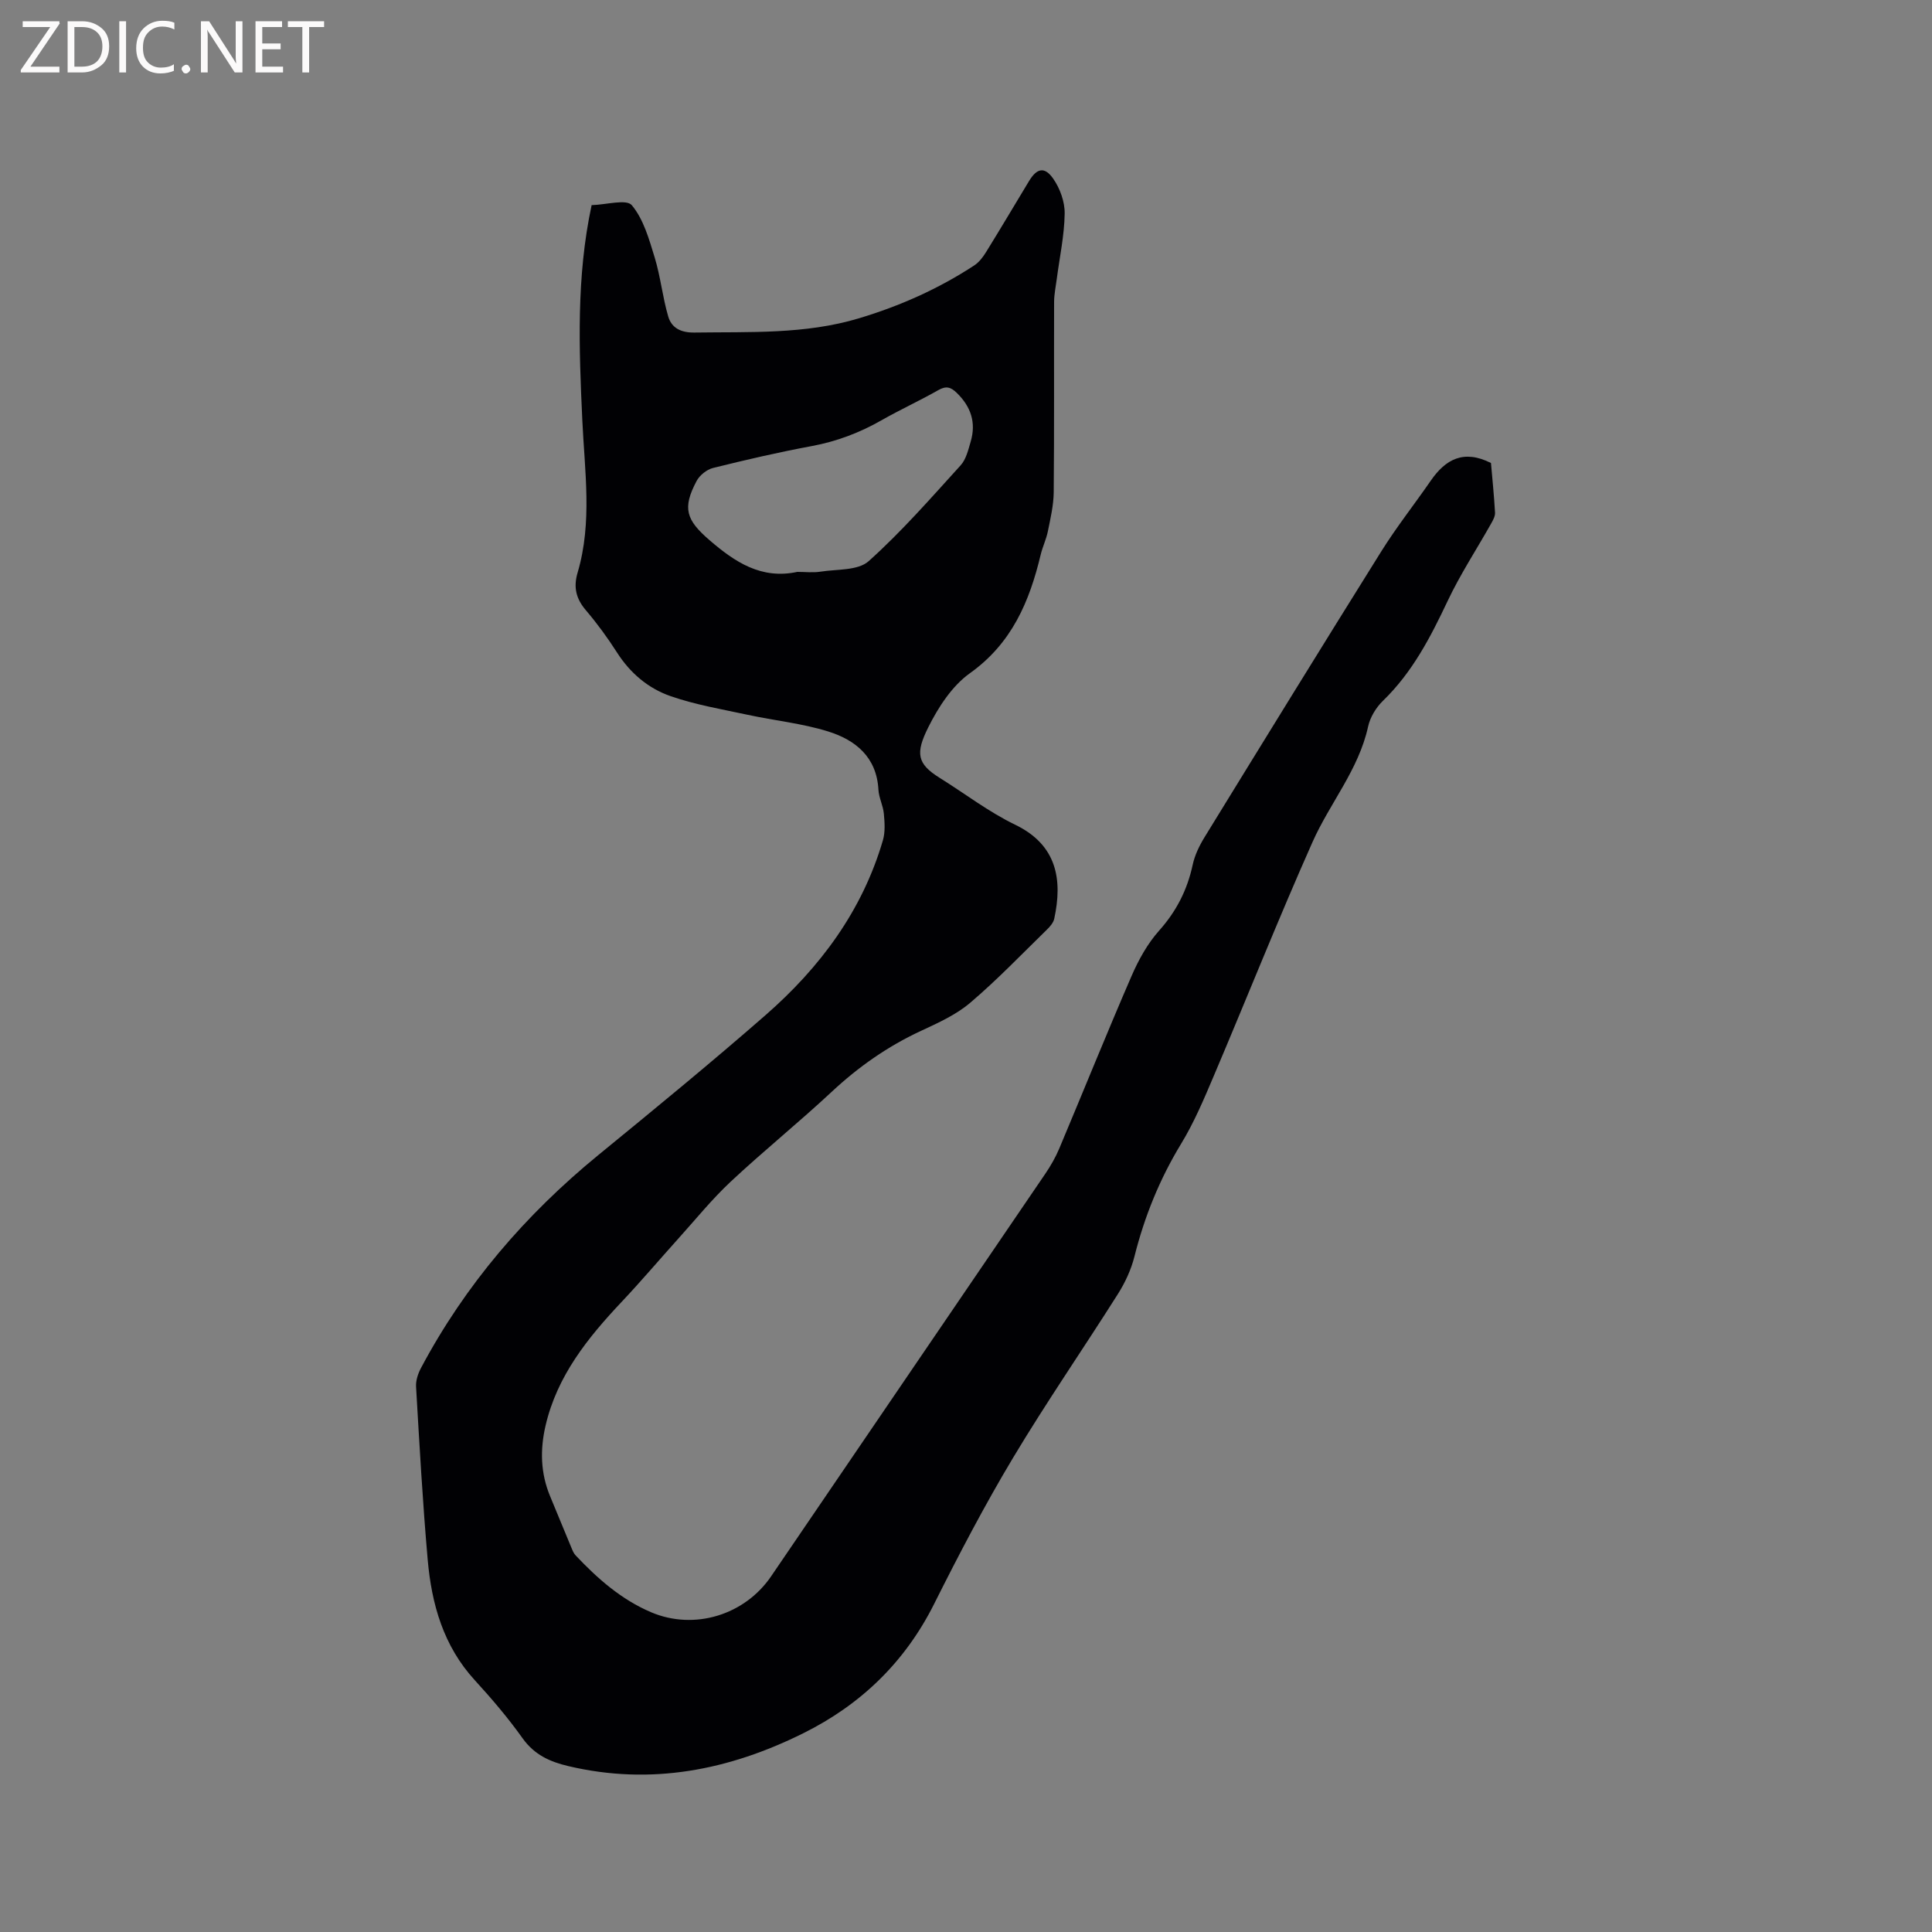 <svg enable-background="new 0 0 400 400" viewBox="0 0 400 400" xmlns="http://www.w3.org/2000/svg"><rect x="0" y="0" width="400" height="400" fill="#808080" stroke="none"/><path d="m122.49 42.47c3.04-.08 7.21-1.31 8.32.02 2.43 2.9 3.57 7.02 4.73 10.8 1.22 3.99 1.63 8.23 2.81 12.24.7 2.38 2.63 3.36 5.42 3.32 11.43-.17 22.89.41 34.07-2.95 8.48-2.55 16.47-6.1 23.87-10.95 1.01-.66 1.82-1.75 2.47-2.8 3.01-4.86 5.92-9.79 8.88-14.68 1.6-2.64 3.2-3.04 4.98-.5 1.42 2.02 2.43 4.82 2.39 7.26-.07 4.52-1.05 9.03-1.64 13.54-.2 1.56-.54 3.13-.55 4.7-.04 13.15.04 26.3-.08 39.45-.03 2.7-.67 5.41-1.21 8.08-.33 1.65-1.1 3.21-1.49 4.85-2.32 9.71-5.98 18.35-14.65 24.53-3.69 2.63-6.54 7.03-8.62 11.2-2.7 5.4-2.31 7.56 2.36 10.47 5.21 3.24 10.14 7.05 15.63 9.7 8.78 4.24 9.8 11.52 8.09 19.46-.18.84-.89 1.65-1.54 2.28-5.24 5.11-10.31 10.41-15.88 15.14-2.92 2.48-6.62 4.15-10.15 5.79-6.9 3.2-12.96 7.45-18.52 12.64-6.82 6.36-14.1 12.23-20.91 18.6-3.91 3.66-7.31 7.88-10.91 11.87-3.89 4.32-7.64 8.75-11.63 12.98-7.04 7.47-13.39 15.34-15.78 25.66-1.16 4.99-1.04 9.87.96 14.65 1.47 3.52 2.9 7.05 4.37 10.56.24.58.48 1.21.9 1.65 4.54 4.81 9.45 9.14 15.63 11.77 8.95 3.8 19.39.58 24.86-7.47 18.89-27.78 37.83-55.52 56.73-83.29 1.12-1.65 2.14-3.42 2.91-5.25 5.01-11.9 9.83-23.88 14.97-35.73 1.45-3.34 3.3-6.69 5.7-9.38 3.58-4.01 5.83-8.42 6.95-13.62.43-2.01 1.39-3.99 2.48-5.76 12.14-19.76 24.3-39.52 36.6-59.19 3.14-5.02 6.83-9.69 10.2-14.57 3.05-4.43 6.81-6.54 12.48-3.68.27 3.15.64 6.71.84 10.28.04.74-.42 1.58-.82 2.28-3 5.33-6.38 10.48-8.99 16-3.55 7.51-7.3 14.77-13.37 20.65-1.44 1.39-2.68 3.42-3.1 5.36-1.95 8.93-7.93 15.85-11.51 23.91-7.09 15.94-13.54 32.17-20.36 48.23-2.06 4.85-4.12 9.77-6.85 14.25-4.45 7.32-7.58 15.06-9.66 23.34-.68 2.7-1.92 5.38-3.42 7.75-7.19 11.37-14.85 22.46-21.76 34-5.87 9.8-11.17 19.95-16.29 30.17-6.04 12.05-15.18 20.85-27.07 26.76-15.41 7.66-31.55 10.86-48.68 6.81-3.82-.9-7.02-2.35-9.44-5.74-3.01-4.22-6.39-8.2-9.9-12.03-6.51-7.1-8.95-15.76-9.76-24.96-1.05-11.92-1.71-23.88-2.41-35.83-.07-1.26.4-2.69 1.01-3.84 9.17-17.26 21.64-31.76 36.74-44.12 11.65-9.53 23.3-19.08 34.63-28.98 11.27-9.85 20.02-21.59 24.28-36.19.5-1.72.36-3.7.19-5.52-.16-1.67-1.03-3.28-1.12-4.94-.37-6.76-4.74-10.29-10.41-12.06-5.39-1.68-11.12-2.25-16.67-3.45-5.34-1.15-10.78-2.07-15.92-3.85-4.64-1.6-8.4-4.77-11.14-9.07-1.94-3.03-4.08-5.96-6.41-8.7-2.05-2.4-2.64-4.76-1.73-7.82 3.08-10.42 1.45-21.05.97-31.59-.69-14.84-1.26-29.63 1.93-44.49zm42.6 75.93c1.59 0 3.21.2 4.76-.04 3.41-.54 7.77-.19 9.99-2.17 6.81-6.1 12.87-13.05 19.04-19.84 1.14-1.25 1.59-3.21 2.09-4.92 1.16-3.93.05-7.24-2.88-10.09-1.24-1.21-2.21-1.49-3.82-.57-3.86 2.2-7.91 4.04-11.76 6.24-4.54 2.59-9.3 4.39-14.47 5.35-6.85 1.27-13.66 2.85-20.42 4.53-1.29.32-2.76 1.5-3.39 2.68-3.01 5.66-2.17 8.08 2.65 12.25 5.3 4.57 10.75 8.19 18.21 6.58z" fill="#010104"/><g fill="#fbfafa"><path d="m12.4 4.8-6.1 9h6v1.2h-8v-.5l6.1-8.9h-5.7v-1.2h7.6v.4z"/><path d="m14 15v-10.6h3c1.6 0 2.9.5 4 1.4s1.6 2.2 1.6 3.8-.5 3-1.6 3.9-2.4 1.5-4 1.5zm1.4-9.4v8.2h1.6c1.3 0 2.4-.4 3.1-1.1s1.1-1.8 1.1-3.1-.4-2.3-1.2-3-1.8-1-3.1-1z"/><path d="m26.1 4.4v10.6h-1.4v-10.6z"/><path d="m36.1 14.6c-.8.4-1.8.6-2.9.6-1.5 0-2.7-.5-3.6-1.4s-1.4-2.2-1.4-3.8c0-1.7.5-3.1 1.5-4.1s2.3-1.6 3.9-1.6c1 0 1.8.1 2.5.4v1.4c-.8-.4-1.6-.6-2.5-.6-1.2 0-2.1.4-2.9 1.2s-1.1 1.8-1.1 3.2c0 1.3.3 2.3 1 3s1.6 1.1 2.7 1.1c1 0 2-.2 2.7-.7v1.3z"/><path d="m37.6 14.3c0-.2.1-.5.3-.6s.4-.3.6-.3c.3 0 .5.1.6.3s.3.4.3.6-.1.4-.3.6-.4.3-.6.3c-.3 0-.5-.1-.6-.3s-.3-.4-.3-.6z"/><path d="m50.2 15h-1.6l-5.3-8.2c-.2-.2-.3-.5-.4-.7 0 .2.1.7.1 1.5v7.4h-1.4v-10.6h1.7l5.2 8.1c.2.4.4.6.4.7 0-.3-.1-.8-.1-1.5v-7.3h1.4z"/><path d="m58.6 15h-5.7v-10.6h5.5v1.2h-4.1v3.4h3.8v1.2h-3.8v3.6h4.3z"/><path d="m67.1 5.6h-3.1v9.4h-1.4v-9.4h-3v-1.2h7.5z"/></g></svg>